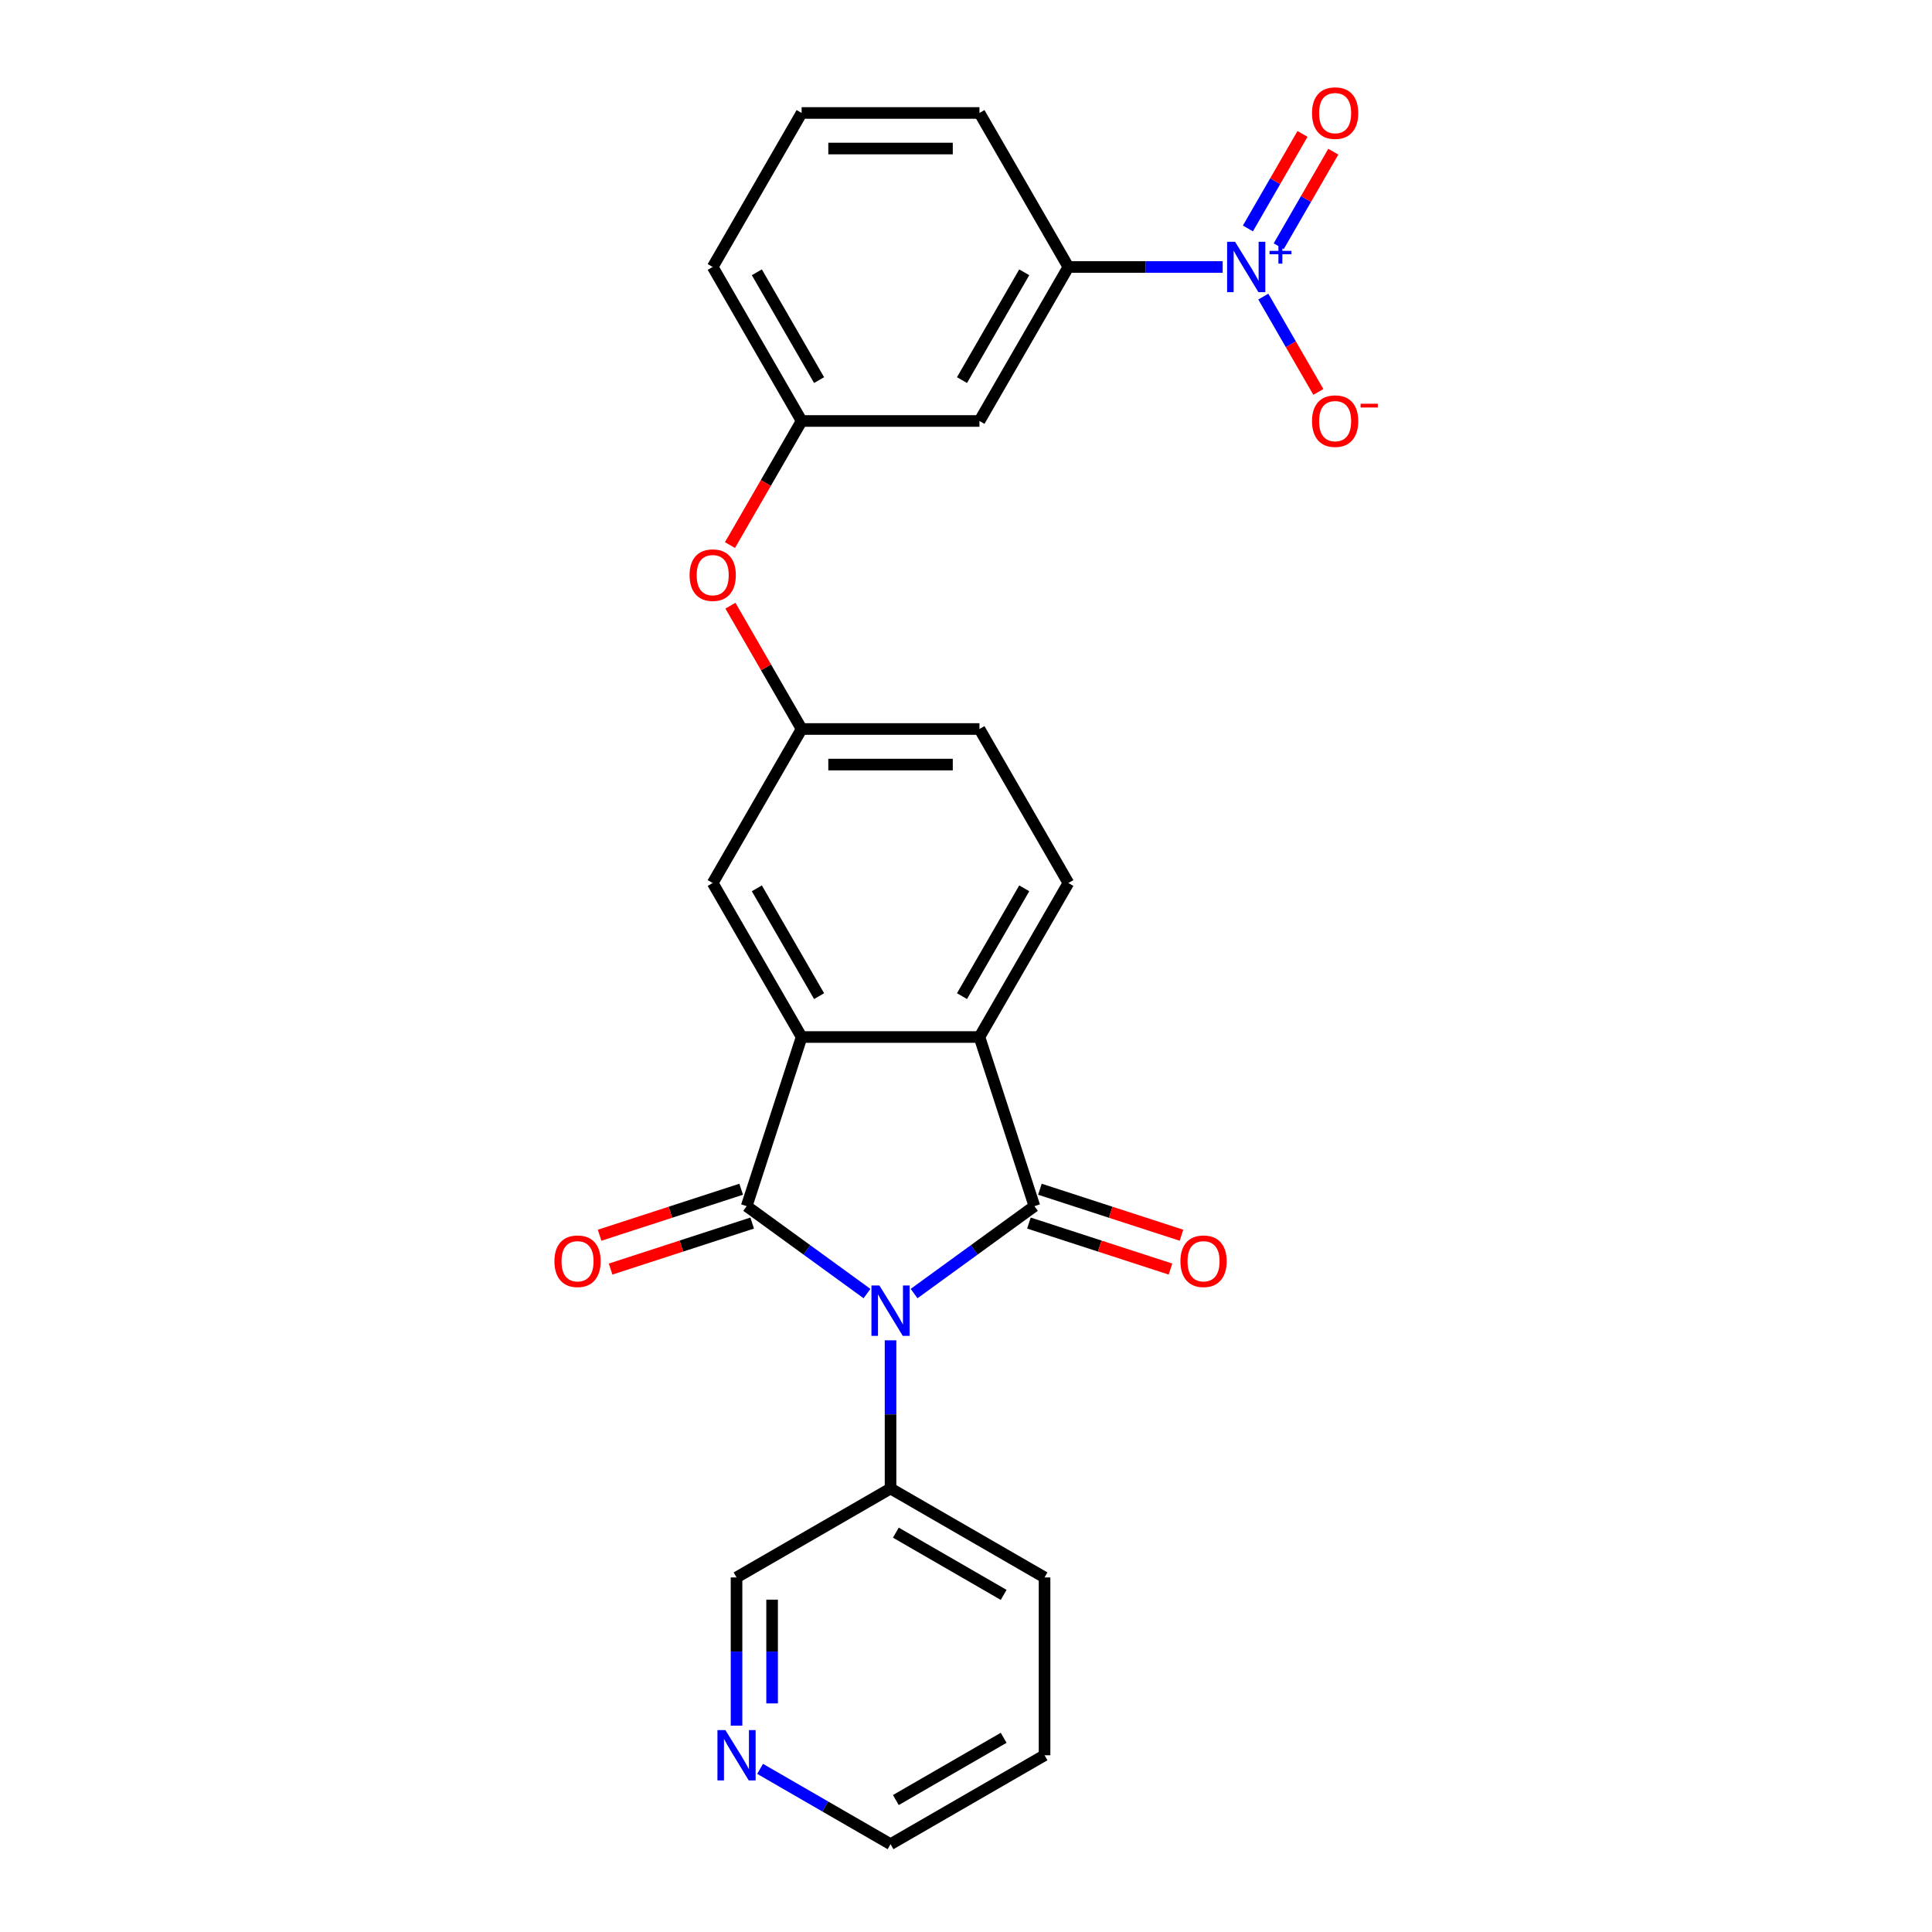 <?xml version='1.0' encoding='iso-8859-1'?>
<svg version='1.1' baseProfile='full'
              xmlns='http://www.w3.org/2000/svg'
                      xmlns:rdkit='http://www.rdkit.org/xml'
                      xmlns:xlink='http://www.w3.org/1999/xlink'
                  xml:space='preserve'
width='1000px' height='1000px' viewBox='0 0 1000 1000'>
<!-- END OF HEADER -->
<rect style='opacity:1.0;fill:#FFFFFF;stroke:none' width='1000' height='1000' x='0' y='0'> </rect>
<path class='bond-0' d='M 448.756,669.551 L 417.616,646.926' style='fill:none;fill-rule:evenodd;stroke:#0000FF;stroke-width:6px;stroke-linecap:butt;stroke-linejoin:miter;stroke-opacity:1' />
<path class='bond-0' d='M 417.616,646.926 L 386.476,624.301' style='fill:none;fill-rule:evenodd;stroke:#000000;stroke-width:6px;stroke-linecap:butt;stroke-linejoin:miter;stroke-opacity:1' />
<path class='bond-1' d='M 473.13,669.551 L 504.27,646.926' style='fill:none;fill-rule:evenodd;stroke:#0000FF;stroke-width:6px;stroke-linecap:butt;stroke-linejoin:miter;stroke-opacity:1' />
<path class='bond-1' d='M 504.27,646.926 L 535.411,624.301' style='fill:none;fill-rule:evenodd;stroke:#000000;stroke-width:6px;stroke-linecap:butt;stroke-linejoin:miter;stroke-opacity:1' />
<path class='bond-7' d='M 460.943,693.74 L 460.943,732.096' style='fill:none;fill-rule:evenodd;stroke:#0000FF;stroke-width:6px;stroke-linecap:butt;stroke-linejoin:miter;stroke-opacity:1' />
<path class='bond-7' d='M 460.943,732.096 L 460.943,770.452' style='fill:none;fill-rule:evenodd;stroke:#000000;stroke-width:6px;stroke-linecap:butt;stroke-linejoin:miter;stroke-opacity:1' />
<path class='bond-2' d='M 386.476,624.301 L 414.92,536.759' style='fill:none;fill-rule:evenodd;stroke:#000000;stroke-width:6px;stroke-linecap:butt;stroke-linejoin:miter;stroke-opacity:1' />
<path class='bond-9' d='M 383.631,615.547 L 346.994,627.451' style='fill:none;fill-rule:evenodd;stroke:#000000;stroke-width:6px;stroke-linecap:butt;stroke-linejoin:miter;stroke-opacity:1' />
<path class='bond-9' d='M 346.994,627.451 L 310.357,639.355' style='fill:none;fill-rule:evenodd;stroke:#FF0000;stroke-width:6px;stroke-linecap:butt;stroke-linejoin:miter;stroke-opacity:1' />
<path class='bond-9' d='M 389.32,633.055 L 352.683,644.96' style='fill:none;fill-rule:evenodd;stroke:#000000;stroke-width:6px;stroke-linecap:butt;stroke-linejoin:miter;stroke-opacity:1' />
<path class='bond-9' d='M 352.683,644.96 L 316.046,656.864' style='fill:none;fill-rule:evenodd;stroke:#FF0000;stroke-width:6px;stroke-linecap:butt;stroke-linejoin:miter;stroke-opacity:1' />
<path class='bond-3' d='M 535.411,624.301 L 506.966,536.759' style='fill:none;fill-rule:evenodd;stroke:#000000;stroke-width:6px;stroke-linecap:butt;stroke-linejoin:miter;stroke-opacity:1' />
<path class='bond-10' d='M 532.566,633.055 L 569.203,644.96' style='fill:none;fill-rule:evenodd;stroke:#000000;stroke-width:6px;stroke-linecap:butt;stroke-linejoin:miter;stroke-opacity:1' />
<path class='bond-10' d='M 569.203,644.96 L 605.841,656.864' style='fill:none;fill-rule:evenodd;stroke:#FF0000;stroke-width:6px;stroke-linecap:butt;stroke-linejoin:miter;stroke-opacity:1' />
<path class='bond-10' d='M 538.255,615.547 L 574.892,627.451' style='fill:none;fill-rule:evenodd;stroke:#000000;stroke-width:6px;stroke-linecap:butt;stroke-linejoin:miter;stroke-opacity:1' />
<path class='bond-10' d='M 574.892,627.451 L 611.529,639.355' style='fill:none;fill-rule:evenodd;stroke:#FF0000;stroke-width:6px;stroke-linecap:butt;stroke-linejoin:miter;stroke-opacity:1' />
<path class='bond-11' d='M 414.92,536.759 L 368.896,457.045' style='fill:none;fill-rule:evenodd;stroke:#000000;stroke-width:6px;stroke-linecap:butt;stroke-linejoin:miter;stroke-opacity:1' />
<path class='bond-11' d='M 423.959,515.598 L 391.743,459.797' style='fill:none;fill-rule:evenodd;stroke:#000000;stroke-width:6px;stroke-linecap:butt;stroke-linejoin:miter;stroke-opacity:1' />
<path class='bond-26' d='M 414.92,536.759 L 506.966,536.759' style='fill:none;fill-rule:evenodd;stroke:#000000;stroke-width:6px;stroke-linecap:butt;stroke-linejoin:miter;stroke-opacity:1' />
<path class='bond-6' d='M 506.966,536.759 L 552.99,457.045' style='fill:none;fill-rule:evenodd;stroke:#000000;stroke-width:6px;stroke-linecap:butt;stroke-linejoin:miter;stroke-opacity:1' />
<path class='bond-6' d='M 497.927,515.598 L 530.143,459.797' style='fill:none;fill-rule:evenodd;stroke:#000000;stroke-width:6px;stroke-linecap:butt;stroke-linejoin:miter;stroke-opacity:1' />
<path class='bond-4' d='M 632.85,138.185 L 592.92,138.185' style='fill:none;fill-rule:evenodd;stroke:#0000FF;stroke-width:6px;stroke-linecap:butt;stroke-linejoin:miter;stroke-opacity:1' />
<path class='bond-4' d='M 592.92,138.185 L 552.99,138.185' style='fill:none;fill-rule:evenodd;stroke:#000000;stroke-width:6px;stroke-linecap:butt;stroke-linejoin:miter;stroke-opacity:1' />
<path class='bond-12' d='M 653.89,153.52 L 668.134,178.19' style='fill:none;fill-rule:evenodd;stroke:#0000FF;stroke-width:6px;stroke-linecap:butt;stroke-linejoin:miter;stroke-opacity:1' />
<path class='bond-12' d='M 668.134,178.19 L 682.377,202.86' style='fill:none;fill-rule:evenodd;stroke:#FF0000;stroke-width:6px;stroke-linecap:butt;stroke-linejoin:miter;stroke-opacity:1' />
<path class='bond-13' d='M 661.862,127.452 L 675.988,102.985' style='fill:none;fill-rule:evenodd;stroke:#0000FF;stroke-width:6px;stroke-linecap:butt;stroke-linejoin:miter;stroke-opacity:1' />
<path class='bond-13' d='M 675.988,102.985 L 690.115,78.517' style='fill:none;fill-rule:evenodd;stroke:#FF0000;stroke-width:6px;stroke-linecap:butt;stroke-linejoin:miter;stroke-opacity:1' />
<path class='bond-13' d='M 645.919,118.248 L 660.045,93.78' style='fill:none;fill-rule:evenodd;stroke:#0000FF;stroke-width:6px;stroke-linecap:butt;stroke-linejoin:miter;stroke-opacity:1' />
<path class='bond-13' d='M 660.045,93.78 L 674.172,69.312' style='fill:none;fill-rule:evenodd;stroke:#FF0000;stroke-width:6px;stroke-linecap:butt;stroke-linejoin:miter;stroke-opacity:1' />
<path class='bond-5' d='M 552.99,138.185 L 506.966,217.9' style='fill:none;fill-rule:evenodd;stroke:#000000;stroke-width:6px;stroke-linecap:butt;stroke-linejoin:miter;stroke-opacity:1' />
<path class='bond-5' d='M 530.143,140.938 L 497.927,196.738' style='fill:none;fill-rule:evenodd;stroke:#000000;stroke-width:6px;stroke-linecap:butt;stroke-linejoin:miter;stroke-opacity:1' />
<path class='bond-29' d='M 552.99,138.185 L 506.966,58.47' style='fill:none;fill-rule:evenodd;stroke:#000000;stroke-width:6px;stroke-linecap:butt;stroke-linejoin:miter;stroke-opacity:1' />
<path class='bond-18' d='M 552.99,457.045 L 506.966,377.33' style='fill:none;fill-rule:evenodd;stroke:#000000;stroke-width:6px;stroke-linecap:butt;stroke-linejoin:miter;stroke-opacity:1' />
<path class='bond-19' d='M 460.943,770.452 L 381.228,816.475' style='fill:none;fill-rule:evenodd;stroke:#000000;stroke-width:6px;stroke-linecap:butt;stroke-linejoin:miter;stroke-opacity:1' />
<path class='bond-24' d='M 460.943,770.452 L 540.658,816.475' style='fill:none;fill-rule:evenodd;stroke:#000000;stroke-width:6px;stroke-linecap:butt;stroke-linejoin:miter;stroke-opacity:1' />
<path class='bond-24' d='M 463.696,793.298 L 519.496,825.515' style='fill:none;fill-rule:evenodd;stroke:#000000;stroke-width:6px;stroke-linecap:butt;stroke-linejoin:miter;stroke-opacity:1' />
<path class='bond-8' d='M 506.966,217.9 L 414.92,217.9' style='fill:none;fill-rule:evenodd;stroke:#000000;stroke-width:6px;stroke-linecap:butt;stroke-linejoin:miter;stroke-opacity:1' />
<path class='bond-14' d='M 368.896,457.045 L 414.92,377.33' style='fill:none;fill-rule:evenodd;stroke:#000000;stroke-width:6px;stroke-linecap:butt;stroke-linejoin:miter;stroke-opacity:1' />
<path class='bond-16' d='M 414.92,377.33 L 396.494,345.416' style='fill:none;fill-rule:evenodd;stroke:#000000;stroke-width:6px;stroke-linecap:butt;stroke-linejoin:miter;stroke-opacity:1' />
<path class='bond-16' d='M 396.494,345.416 L 378.069,313.502' style='fill:none;fill-rule:evenodd;stroke:#FF0000;stroke-width:6px;stroke-linecap:butt;stroke-linejoin:miter;stroke-opacity:1' />
<path class='bond-28' d='M 414.92,377.33 L 506.966,377.33' style='fill:none;fill-rule:evenodd;stroke:#000000;stroke-width:6px;stroke-linecap:butt;stroke-linejoin:miter;stroke-opacity:1' />
<path class='bond-28' d='M 428.727,395.739 L 493.159,395.739' style='fill:none;fill-rule:evenodd;stroke:#000000;stroke-width:6px;stroke-linecap:butt;stroke-linejoin:miter;stroke-opacity:1' />
<path class='bond-15' d='M 414.92,217.9 L 396.377,250.016' style='fill:none;fill-rule:evenodd;stroke:#000000;stroke-width:6px;stroke-linecap:butt;stroke-linejoin:miter;stroke-opacity:1' />
<path class='bond-15' d='M 396.377,250.016 L 377.835,282.132' style='fill:none;fill-rule:evenodd;stroke:#FF0000;stroke-width:6px;stroke-linecap:butt;stroke-linejoin:miter;stroke-opacity:1' />
<path class='bond-23' d='M 414.92,217.9 L 368.896,138.185' style='fill:none;fill-rule:evenodd;stroke:#000000;stroke-width:6px;stroke-linecap:butt;stroke-linejoin:miter;stroke-opacity:1' />
<path class='bond-23' d='M 423.959,196.738 L 391.743,140.938' style='fill:none;fill-rule:evenodd;stroke:#000000;stroke-width:6px;stroke-linecap:butt;stroke-linejoin:miter;stroke-opacity:1' />
<path class='bond-17' d='M 381.228,893.187 L 381.228,854.831' style='fill:none;fill-rule:evenodd;stroke:#0000FF;stroke-width:6px;stroke-linecap:butt;stroke-linejoin:miter;stroke-opacity:1' />
<path class='bond-17' d='M 381.228,854.831 L 381.228,816.475' style='fill:none;fill-rule:evenodd;stroke:#000000;stroke-width:6px;stroke-linecap:butt;stroke-linejoin:miter;stroke-opacity:1' />
<path class='bond-17' d='M 399.638,881.68 L 399.638,854.831' style='fill:none;fill-rule:evenodd;stroke:#0000FF;stroke-width:6px;stroke-linecap:butt;stroke-linejoin:miter;stroke-opacity:1' />
<path class='bond-17' d='M 399.638,854.831 L 399.638,827.982' style='fill:none;fill-rule:evenodd;stroke:#000000;stroke-width:6px;stroke-linecap:butt;stroke-linejoin:miter;stroke-opacity:1' />
<path class='bond-27' d='M 393.415,915.558 L 427.179,935.052' style='fill:none;fill-rule:evenodd;stroke:#0000FF;stroke-width:6px;stroke-linecap:butt;stroke-linejoin:miter;stroke-opacity:1' />
<path class='bond-27' d='M 427.179,935.052 L 460.943,954.545' style='fill:none;fill-rule:evenodd;stroke:#000000;stroke-width:6px;stroke-linecap:butt;stroke-linejoin:miter;stroke-opacity:1' />
<path class='bond-20' d='M 506.966,58.47 L 414.92,58.47' style='fill:none;fill-rule:evenodd;stroke:#000000;stroke-width:6px;stroke-linecap:butt;stroke-linejoin:miter;stroke-opacity:1' />
<path class='bond-20' d='M 493.159,76.879 L 428.727,76.879' style='fill:none;fill-rule:evenodd;stroke:#000000;stroke-width:6px;stroke-linecap:butt;stroke-linejoin:miter;stroke-opacity:1' />
<path class='bond-21' d='M 414.92,58.47 L 368.896,138.185' style='fill:none;fill-rule:evenodd;stroke:#000000;stroke-width:6px;stroke-linecap:butt;stroke-linejoin:miter;stroke-opacity:1' />
<path class='bond-22' d='M 460.943,954.545 L 540.658,908.522' style='fill:none;fill-rule:evenodd;stroke:#000000;stroke-width:6px;stroke-linecap:butt;stroke-linejoin:miter;stroke-opacity:1' />
<path class='bond-22' d='M 463.696,931.699 L 519.496,899.483' style='fill:none;fill-rule:evenodd;stroke:#000000;stroke-width:6px;stroke-linecap:butt;stroke-linejoin:miter;stroke-opacity:1' />
<path class='bond-25' d='M 540.658,816.475 L 540.658,908.522' style='fill:none;fill-rule:evenodd;stroke:#000000;stroke-width:6px;stroke-linecap:butt;stroke-linejoin:miter;stroke-opacity:1' />
<path  class='atom-0' d='M 455.181 665.371
L 463.723 679.178
Q 464.57 680.54, 465.932 683.007
Q 467.294 685.474, 467.368 685.621
L 467.368 665.371
L 470.829 665.371
L 470.829 691.439
L 467.257 691.439
L 458.09 676.343
Q 457.022 674.576, 455.88 672.551
Q 454.776 670.526, 454.445 669.9
L 454.445 691.439
L 451.057 691.439
L 451.057 665.371
L 455.181 665.371
' fill='#0000FF'/>
<path  class='atom-5' d='M 639.275 125.151
L 647.817 138.958
Q 648.663 140.32, 650.026 142.787
Q 651.388 145.254, 651.462 145.401
L 651.462 125.151
L 654.923 125.151
L 654.923 151.219
L 651.351 151.219
L 642.183 136.123
Q 641.116 134.356, 639.974 132.331
Q 638.87 130.306, 638.538 129.68
L 638.538 151.219
L 635.151 151.219
L 635.151 125.151
L 639.275 125.151
' fill='#0000FF'/>
<path  class='atom-5' d='M 657.11 129.85
L 661.702 129.85
L 661.702 125.014
L 663.744 125.014
L 663.744 129.85
L 668.458 129.85
L 668.458 131.6
L 663.744 131.6
L 663.744 136.46
L 661.702 136.46
L 661.702 131.6
L 657.11 131.6
L 657.11 129.85
' fill='#0000FF'/>
<path  class='atom-10' d='M 286.968 652.819
Q 286.968 646.56, 290.061 643.062
Q 293.153 639.564, 298.934 639.564
Q 304.714 639.564, 307.807 643.062
Q 310.9 646.56, 310.9 652.819
Q 310.9 659.152, 307.77 662.76
Q 304.641 666.331, 298.934 666.331
Q 293.19 666.331, 290.061 662.76
Q 286.968 659.189, 286.968 652.819
M 298.934 663.386
Q 302.91 663.386, 305.046 660.735
Q 307.218 658.047, 307.218 652.819
Q 307.218 647.701, 305.046 645.124
Q 302.91 642.51, 298.934 642.51
Q 294.957 642.51, 292.785 645.087
Q 290.65 647.664, 290.65 652.819
Q 290.65 658.084, 292.785 660.735
Q 294.957 663.386, 298.934 663.386
' fill='#FF0000'/>
<path  class='atom-11' d='M 610.986 652.819
Q 610.986 646.56, 614.079 643.062
Q 617.172 639.564, 622.952 639.564
Q 628.733 639.564, 631.826 643.062
Q 634.918 646.56, 634.918 652.819
Q 634.918 659.152, 631.789 662.76
Q 628.659 666.331, 622.952 666.331
Q 617.209 666.331, 614.079 662.76
Q 610.986 659.189, 610.986 652.819
M 622.952 663.386
Q 626.929 663.386, 629.064 660.735
Q 631.236 658.047, 631.236 652.819
Q 631.236 647.701, 629.064 645.124
Q 626.929 642.51, 622.952 642.51
Q 618.976 642.51, 616.804 645.087
Q 614.668 647.664, 614.668 652.819
Q 614.668 658.084, 616.804 660.735
Q 618.976 663.386, 622.952 663.386
' fill='#FF0000'/>
<path  class='atom-13' d='M 679.094 217.974
Q 679.094 211.714, 682.187 208.217
Q 685.28 204.719, 691.06 204.719
Q 696.841 204.719, 699.933 208.217
Q 703.026 211.714, 703.026 217.974
Q 703.026 224.306, 699.897 227.915
Q 696.767 231.486, 691.06 231.486
Q 685.316 231.486, 682.187 227.915
Q 679.094 224.343, 679.094 217.974
M 691.06 228.54
Q 695.037 228.54, 697.172 225.89
Q 699.344 223.202, 699.344 217.974
Q 699.344 212.856, 697.172 210.278
Q 695.037 207.664, 691.06 207.664
Q 687.084 207.664, 684.911 210.242
Q 682.776 212.819, 682.776 217.974
Q 682.776 223.239, 684.911 225.89
Q 687.084 228.54, 691.06 228.54
' fill='#FF0000'/>
<path  class='atom-13' d='M 704.241 208.974
L 713.159 208.974
L 713.159 210.918
L 704.241 210.918
L 704.241 208.974
' fill='#FF0000'/>
<path  class='atom-14' d='M 679.094 58.544
Q 679.094 52.285, 682.187 48.787
Q 685.28 45.289, 691.06 45.289
Q 696.841 45.289, 699.933 48.787
Q 703.026 52.285, 703.026 58.544
Q 703.026 64.877, 699.897 68.485
Q 696.767 72.056, 691.06 72.056
Q 685.316 72.056, 682.187 68.485
Q 679.094 64.913, 679.094 58.544
M 691.06 69.111
Q 695.037 69.111, 697.172 66.46
Q 699.344 63.772, 699.344 58.544
Q 699.344 53.426, 697.172 50.849
Q 695.037 48.234, 691.06 48.234
Q 687.084 48.234, 684.911 50.812
Q 682.776 53.389, 682.776 58.544
Q 682.776 63.809, 684.911 66.46
Q 687.084 69.111, 691.06 69.111
' fill='#FF0000'/>
<path  class='atom-17' d='M 356.93 297.688
Q 356.93 291.429, 360.023 287.931
Q 363.116 284.434, 368.896 284.434
Q 374.677 284.434, 377.77 287.931
Q 380.862 291.429, 380.862 297.688
Q 380.862 304.021, 377.733 307.629
Q 374.603 311.201, 368.896 311.201
Q 363.153 311.201, 360.023 307.629
Q 356.93 304.058, 356.93 297.688
M 368.896 308.255
Q 372.873 308.255, 375.008 305.604
Q 377.18 302.917, 377.18 297.688
Q 377.18 292.571, 375.008 289.993
Q 372.873 287.379, 368.896 287.379
Q 364.92 287.379, 362.748 289.956
Q 360.612 292.534, 360.612 297.688
Q 360.612 302.953, 362.748 305.604
Q 364.92 308.255, 368.896 308.255
' fill='#FF0000'/>
<path  class='atom-18' d='M 375.466 895.488
L 384.008 909.295
Q 384.855 910.658, 386.217 913.124
Q 387.579 915.591, 387.653 915.739
L 387.653 895.488
L 391.114 895.488
L 391.114 921.556
L 387.543 921.556
L 378.375 906.46
Q 377.307 904.693, 376.166 902.668
Q 375.061 900.643, 374.73 900.017
L 374.73 921.556
L 371.342 921.556
L 371.342 895.488
L 375.466 895.488
' fill='#0000FF'/>
</svg>
